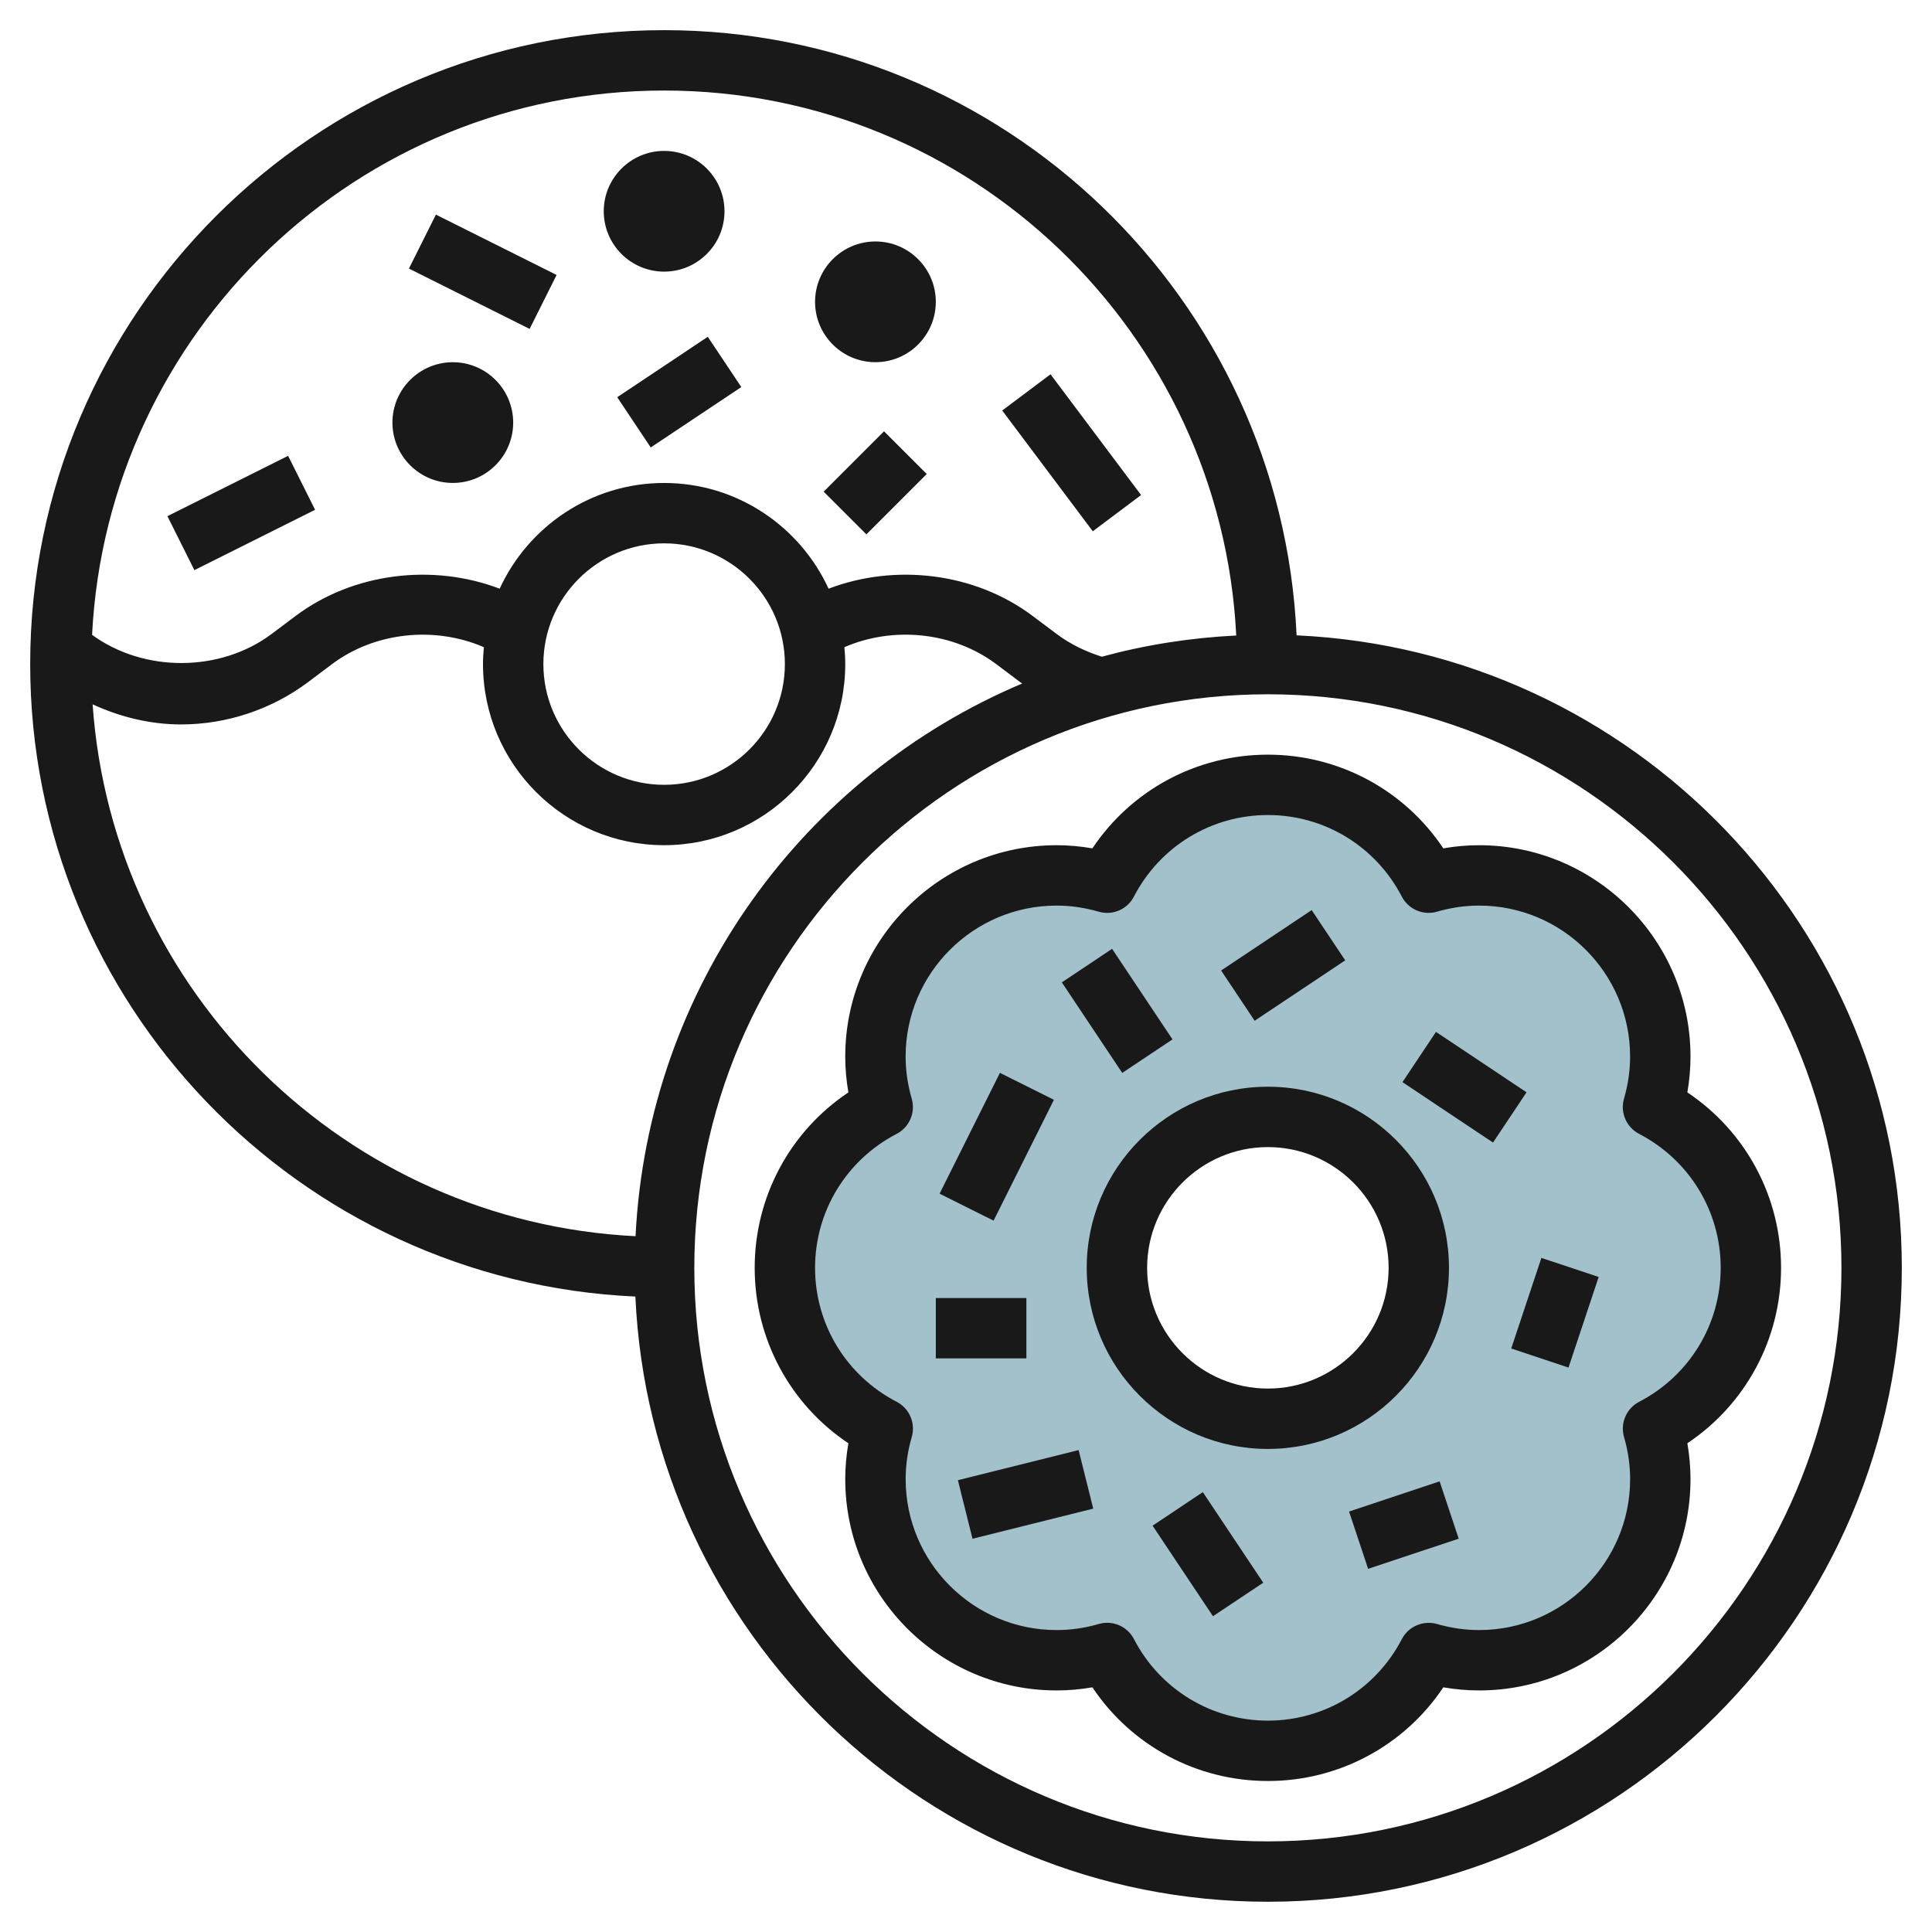 <svg id="Layer_3" enable-background="new 0 0 64 64" height="512" viewBox="0 0 64 64" width="512" xmlns="http://www.w3.org/2000/svg"><g><path d="m58 42c0-2.318-1.317-4.326-3.242-5.325.155-.532.242-1.093.242-1.675 0-3.314-2.686-6-6-6-.582 0-1.143.087-1.675.242-.999-1.925-3.007-3.242-5.325-3.242s-4.326 1.317-5.325 3.242c-.532-.155-1.093-.242-1.675-.242-3.314 0-6 2.686-6 6 0 .582.087 1.143.242 1.675-1.925.999-3.242 3.007-3.242 5.325s1.317 4.326 3.242 5.325c-.155.532-.242 1.093-.242 1.675 0 3.314 2.686 6 6 6 .582 0 1.143-.087 1.675-.242.999 1.925 3.007 3.242 5.325 3.242s4.326-1.317 5.325-3.242c.532.155 1.093.242 1.675.242 3.314 0 6-2.686 6-6 0-.582-.087-1.143-.242-1.675 1.925-.999 3.242-3.007 3.242-5.325zm-16 5c-2.761 0-5-2.239-5-5s2.239-5 5-5 5 2.239 5 5-2.239 5-5 5z" fill="#a3c1ca"/><g fill="#191919"><path d="m42.951 21.047c-.502-11.137-9.693-20.048-20.951-20.048-11.58 0-21 9.42-21 21 0 11.258 8.911 20.448 20.048 20.951.502 11.136 9.693 20.048 20.952 20.048 11.579 0 21-9.42 21-20.999-.001-11.259-8.913-20.449-20.049-20.952zm-20.951-18.048c10.157 0 18.453 8.017 18.952 18.053-1.533.076-3.021.313-4.451.702-.54-.17-1.047-.415-1.501-.755l-.801-.601c-1.909-1.429-4.538-1.74-6.751-.897-.95-2.063-3.032-3.502-5.448-3.502s-4.498 1.438-5.448 3.502c-2.213-.843-4.842-.531-6.753.898l-.799.6c-1.704 1.278-4.233 1.284-5.95.031.508-10.026 8.8-18.031 18.95-18.031zm4 19c0 2.205-1.794 3.999-4 3.999s-4-1.794-4-3.999c0-2.206 1.794-4 4-4s4 1.794 4 4zm-22.932 1.333c.918.423 1.918.666 2.932.666 1.504 0 2.996-.496 4.2-1.398l.8-.601c1.424-1.068 3.409-1.263 5.029-.56-.018.185-.029.371-.029.56 0 3.308 2.691 5.999 6 5.999 3.308 0 6-2.691 6-5.999 0-.189-.011-.375-.028-.56 1.621-.704 3.604-.508 5.028.56l.8.601c.02.015.042.027.062.042-7.242 3.056-12.399 10.067-12.809 18.309-9.591-.477-17.318-8.079-17.985-17.619zm38.932 37.666c-10.477 0-19-8.522-19-18.999 0-10.478 8.523-19 19-19s19 8.522 19 19c-.001 10.477-8.524 18.999-19 18.999z"/><path d="m47.999 41.999c0-3.309-2.691-6-6-6s-6 2.691-6 6c0 3.308 2.691 5.999 6 5.999s6-2.691 6-5.999zm-5.999 3.999c-2.206 0-4-1.794-4-3.999 0-2.206 1.794-4 4-4s4 1.794 4 4c-.001 2.205-1.795 3.999-4 3.999z"/><path d="m49 27.999c-.395 0-.792.034-1.188.104-1.292-1.933-3.455-3.104-5.812-3.104-2.358 0-4.521 1.171-5.813 3.104-.396-.069-.792-.104-1.187-.104-3.86 0-7 3.14-7 7 0 .396.035.794.104 1.188-1.933 1.292-3.104 3.455-3.104 5.812s1.171 4.52 3.104 5.812c-.069.394-.104.792-.104 1.187 0 3.86 3.14 7 7 7 .396 0 .793-.034 1.187-.103 1.292 1.932 3.455 3.103 5.813 3.103 2.357 0 4.52-1.171 5.812-3.103.395.068.792.103 1.188.103 3.86 0 7-3.14 7-7 0-.395-.035-.792-.104-1.188 1.932-1.291 3.104-3.455 3.104-5.811 0-2.357-1.171-4.52-3.104-5.812.069-.395.104-.792.104-1.188 0-3.86-3.141-7-7-7zm8 14c0 1.871-1.035 3.572-2.702 4.438-.423.22-.632.708-.5 1.166.134.461.202.931.202 1.395 0 2.758-2.243 5-5 5-.465 0-.935-.067-1.396-.201-.455-.128-.946.076-1.166.5-.865 1.666-2.565 2.701-4.437 2.701-1.873 0-3.573-1.035-4.438-2.701-.175-.338-.521-.54-.887-.54-.093 0-.186.014-.279.04-.461.134-.931.201-1.396.201-2.757 0-5-2.242-5-5 0-.465.068-.935.202-1.396.133-.458-.076-.946-.5-1.166-1.668-.865-2.703-2.566-2.703-4.437 0-1.872 1.035-3.572 2.702-4.438.424-.22.633-.708.5-1.166-.134-.46-.202-.93-.202-1.396 0-2.758 2.243-5 5-5 .462 0 .932.067 1.396.202.461.134.947-.076 1.166-.5.865-1.667 2.566-2.702 4.438-2.702s3.572 1.035 4.437 2.702c.22.424.71.632 1.166.5.464-.135.934-.202 1.396-.202 2.757 0 5 2.242 5 5 0 .464-.068.935-.202 1.396-.132.458.077.946.5 1.166 1.667.866 2.703 2.566 2.703 4.438z"/><path d="m40.696 30.998h3.606v2.001h-3.606z" transform="matrix(.832 -.555 .555 .832 -10.612 28.945)"/><path d="m47.499 34.196h2.001v3.606h-2.001z" transform="matrix(.555 -.832 .832 .555 -8.355 56.388)"/><path d="m49.918 42.499h3.162v1.999h-3.162z" transform="matrix(.316 -.949 .949 .316 -6.044 78.613)"/><path d="m44.918 49.499h3.162v2h-3.162z" transform="matrix(.949 -.316 .316 .949 -13.58 17.291)"/><path d="m30.764 36.999h4.472v1.999h-4.472z" transform="matrix(.447 -.895 .895 .447 -15.741 50.537)"/><path d="m31.938 48.498h4.123v2h-4.123z" transform="matrix(.97 -.242 .242 .97 -10.985 9.719)"/><path d="m38.999 49.696h2.001v3.606h-2.001z" transform="matrix(.832 -.555 .555 .832 -21.848 30.837)"/><path d="m31 42.999h3v1.999h-3z"/><path d="m35.999 31.696h2.001v3.606h-2.001z" transform="matrix(.832 -.555 .555 .832 -12.368 26.15)"/><path d="m29 11.998c1.103 0 2-.896 2-1.999 0-1.104-.897-2-2-2s-2 .896-2 2c0 1.103.896 1.999 2 1.999z"/><path d="m15 15.998c1.103 0 2-.896 2-1.999 0-1.104-.897-2-2-2s-2 .896-2 2c0 1.103.897 1.999 2 1.999z"/><path d="m22 8.998c1.103 0 2-.896 2-1.999 0-1.104-.897-2-2-2s-2 .896-2 2c0 1.103.897 1.999 2 1.999z"/><path d="m5.763 15.999h4.472v1.999h-4.472z" transform="matrix(.894 -.447 .447 .894 -6.758 5.372)"/><path d="m15 6.762h1.999v4.472h-1.999z" transform="matrix(.447 -.894 .894 .447 .796 19.284)"/><path d="m20.696 11.998h3.606v2.001h-3.606z" transform="matrix(.832 -.555 .555 .832 -3.432 14.662)"/><path d="m34.499 12.499h2v5h-2z" transform="matrix(.8 -.6 .6 .8 -1.899 24.299)"/><path d="m27.585 14.998h2.828v2.001h-2.828z" transform="matrix(.707 -.707 .707 .707 -2.821 25.186)"/></g></g></svg>